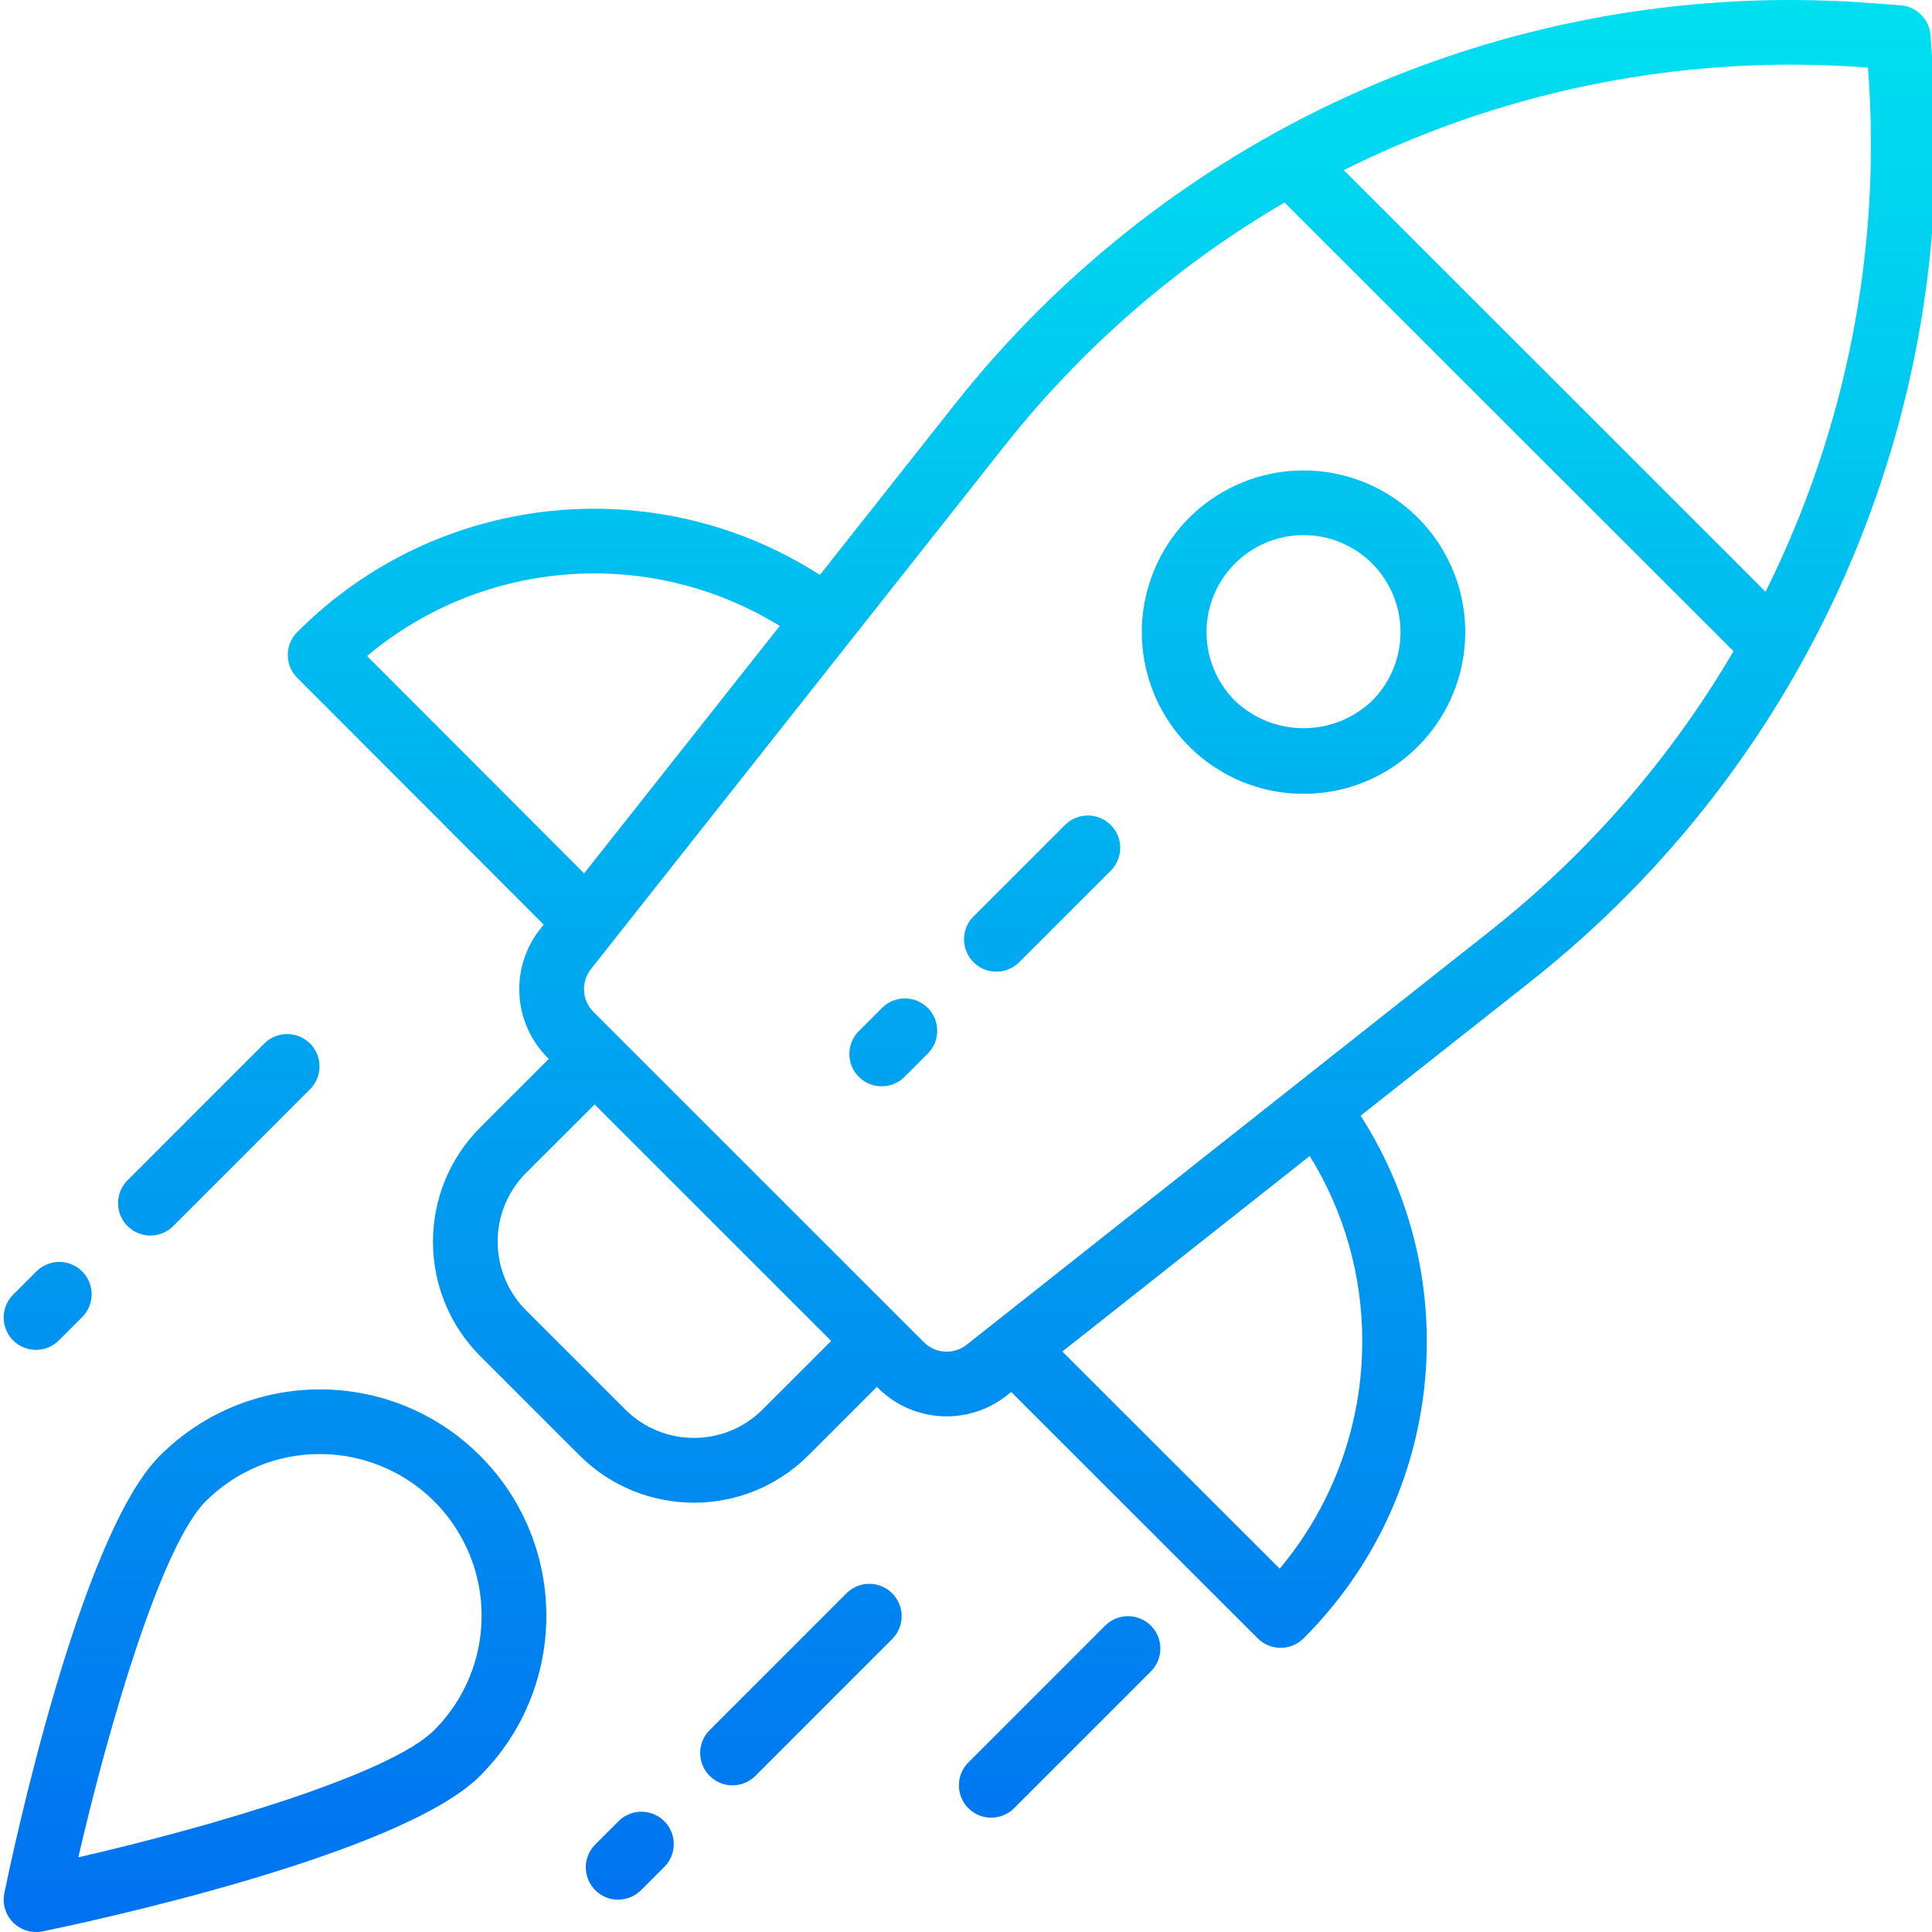 <svg height="477pt" viewBox="0 0 477 477.91" width="477pt" xmlns="http://www.w3.org/2000/svg" xmlns:xlink="http://www.w3.org/1999/xlink"><linearGradient id="lg1"><stop offset="0" stop-color="#006df0"/><stop offset="1" stop-color="#00e7f0"/></linearGradient><linearGradient id="linear0" gradientUnits="userSpaceOnUse" x1="321.993" x2="321.993" xlink:href="#lg1" y1="496.558" y2="-31.386"/><linearGradient id="linear1" gradientUnits="userSpaceOnUse" x1="257.425" x2="257.425" xlink:href="#lg1" y1="496.558" y2="-31.386"/><linearGradient id="linear2" gradientUnits="userSpaceOnUse" x1="220.657" x2="220.657" xlink:href="#lg1" y1="496.558" y2="-31.386"/><linearGradient id="linear3" gradientUnits="userSpaceOnUse" x1="274.553" x2="274.553" xlink:href="#lg1" y1="496.558" y2="-31.386"/><linearGradient id="linear4" gradientUnits="userSpaceOnUse" x1="67.569" x2="67.569" xlink:href="#lg1" y1="496.558" y2="-31.386"/><linearGradient id="linear5" gradientUnits="userSpaceOnUse" x1="197.713" x2="197.713" xlink:href="#lg1" y1="496.558" y2="-31.386"/><linearGradient id="linear6" gradientUnits="userSpaceOnUse" x1="261.713" x2="261.713" xlink:href="#lg1" y1="496.558" y2="-31.386"/><linearGradient id="linear7" gradientUnits="userSpaceOnUse" x1="155.281" x2="155.281" xlink:href="#lg1" y1="496.558" y2="-31.386"/><linearGradient id="linear8" gradientUnits="userSpaceOnUse" x1="53.713" x2="53.713" xlink:href="#lg1" y1="496.558" y2="-31.386"/><linearGradient id="linear10" gradientUnits="userSpaceOnUse" x1="11.281" x2="11.281" xlink:href="#lg1" y1="496.558" y2="-31.386"/><path d="m321.992 196.367c-19.082 0-35.508-13.48-39.23-32.199-3.723-18.715 6.293-37.457 23.926-44.758 17.629-7.301 37.965-1.133 48.566 14.734 10.602 15.871 8.516 37.016-4.98 50.508-7.484 7.527-17.668 11.742-28.281 11.715zm0-64c-9.703 0-18.453 5.848-22.168 14.816-3.715 8.965-1.66 19.285 5.199 26.152 9.496 9.062 24.441 9.062 33.938 0 6.863-6.867 8.914-17.188 5.199-26.152-3.715-8.969-12.461-14.816-22.168-14.816zm0 0" fill="url(#linear0)"/><path d="m263.09 203.973-22.633 22.625c-2.078 2.008-2.914 4.984-2.184 7.781.734 2.797 2.918 4.98 5.715 5.711 2.797.734 5.773-.102 7.781-2.18l22.633-22.625c3.031-3.137 2.988-8.129-.098-11.215-3.086-3.086-8.078-3.129-11.215-.098zm0 0" fill="url(#linear1)"/><path d="m217.832 249.223-5.656 5.656c-2.129 1.996-3 4.992-2.277 7.82.727 2.828 2.934 5.035 5.758 5.762 2.828.727 5.828-.145 7.824-2.27l5.656-5.656c3.031-3.141 2.988-8.129-.098-11.215-3.086-3.086-8.074-3.129-11.215-.098zm0 0" fill="url(#linear2)"/><path d="m477.578 15.621-.496-6.934c-.301-3.938-3.43-7.07-7.371-7.371l-6.934-.527c-87.621-6.801-172.867 30.527-227.297 99.527l-33.113 41.898c-41.047-26.305-94.879-20.422-129.277 14.129-1.512 1.5-2.363 3.539-2.363 5.668 0 2.129.844 4.172 2.355 5.676l60.949 61.023-.863 1.094c-7.551 9.555-6.754 23.246 1.855 31.855l.281.273-16.961 16.953c-15.59 15.637-15.59 40.938 0 56.574l24.57 24.57c15.641 15.582 40.934 15.582 56.574 0l16.969-16.977.273.27c8.605 8.617 22.297 9.422 31.855 1.875l1.094-.875 61 60.961c1.504 1.5 3.535 2.34 5.656 2.336 2.125 0 4.164-.844 5.664-2.352 34.543-34.406 40.422-88.238 14.121-129.289l41.926-33.094c68.98-54.434 106.305-139.656 99.531-227.266zm-387.25 146.648c28.887-24.188 70.012-27.184 102.098-7.43l-48.387 61.207zm97.848 186.402c-9.383 9.355-24.566 9.355-33.949 0l-24.57-24.562c-9.352-9.383-9.352-24.566 0-33.953l16.977-16.957 58.512 58.504zm148.344-16.906c.027 20.578-7.207 40.504-20.422 56.273l-53.77-53.715 61.199-48.375c8.52 13.762 13.02 29.633 12.992 45.816zm31.609-101.465-129.449 102.328c-3.18 2.512-7.738 2.25-10.605-.613l-81.715-81.691c-2.883-2.871-3.152-7.449-.621-10.637l102.328-129.449c19.133-24.18 42.609-44.582 69.223-60.152l111.07 110.992c-15.598 26.621-36.023 50.094-60.23 69.223zm68.152-83.926-104.328-104.289c34.332-17.152 72.18-26.086 110.559-26.098 6.312 0 12.664.242 19.008.73l.105.102c3.426 44.684-5.336 89.457-25.344 129.555zm0 0" fill="url(#linear3)"/><path d="m8.457 477.91c-2.402 0-4.68-1.078-6.199-2.941-1.52-1.859-2.121-4.305-1.641-6.66 1.848-8.984 18.59-88.344 38.473-108.215 21.871-21.871 57.328-21.871 79.199 0 21.871 21.871 21.871 57.328 0 79.199-19.863 19.875-99.199 36.617-108.207 38.465-.535.102-1.082.152-1.625.152zm70.223-118.223c-10.613-.031-20.793 4.188-28.277 11.711-10.969 10.969-24 55.633-31.48 88.039 32.414-7.438 77.078-20.504 88.039-31.465 11.441-11.438 14.867-28.645 8.676-43.59-6.191-14.949-20.777-24.695-36.957-24.695zm0 0" fill="url(#linear4)"/><path d="m180.746 441.629c-3.238 0-6.152-1.949-7.391-4.938-1.238-2.988-.555-6.43 1.734-8.719l33.934-33.941c3.141-3.031 8.129-2.988 11.215.098 3.086 3.086 3.129 8.074.098 11.215l-33.934 33.941c-1.5 1.5-3.535 2.344-5.656 2.344zm0 0" fill="url(#linear5)"/><path d="m244.746 449.629c-3.238 0-6.152-1.949-7.391-4.938-1.238-2.988-.555-6.43 1.734-8.719l33.934-33.941c3.141-3.031 8.129-2.988 11.215.098 3.086 3.086 3.129 8.074.098 11.215l-33.934 33.941c-1.5 1.5-3.535 2.344-5.656 2.344zm0 0" fill="url(#linear6)"/><path d="m152.457 469.91c-3.234 0-6.152-1.949-7.391-4.938-1.238-2.992-.555-6.43 1.734-8.719l5.656-5.656c2.008-2.078 4.984-2.914 7.781-2.18 2.797.73 4.98 2.914 5.711 5.711.734 2.797-.102 5.773-2.18 7.781l-5.656 5.656c-1.5 1.5-3.535 2.344-5.656 2.344zm0 0" fill="url(#linear7)"/><path d="m36.746 305.629c-3.238 0-6.152-1.949-7.391-4.938-1.238-2.988-.555-6.43 1.734-8.719l33.934-33.941c3.141-3.031 8.129-2.988 11.215.098 3.086 3.086 3.129 8.074.098 11.215l-33.934 33.941c-1.5 1.5-3.535 2.344-5.656 2.344zm0 0" fill="url(#linear8)"/><path d="m36.746 241.629c-3.238 0-6.152-1.949-7.391-4.938-1.238-2.988-.555-6.43 1.734-8.719l33.934-33.941c3.141-3.031 8.129-2.988 11.215.098 3.086 3.086 3.129 8.074.098 11.215l-33.934 33.941c-1.5 1.5-3.535 2.344-5.656 2.344zm0 0" fill="url(#linear8)"/><path d="m8.457 333.91c-3.234 0-6.152-1.949-7.391-4.938-1.238-2.992-.555-6.43 1.734-8.719l5.656-5.656c2.008-2.078 4.984-2.914 7.781-2.18 2.797.73 4.98 2.914 5.711 5.711.734 2.797-.102 5.773-2.18 7.781l-5.656 5.656c-1.5 1.5-3.535 2.344-5.656 2.344zm0 0" fill="url(#linear10)"/></svg>